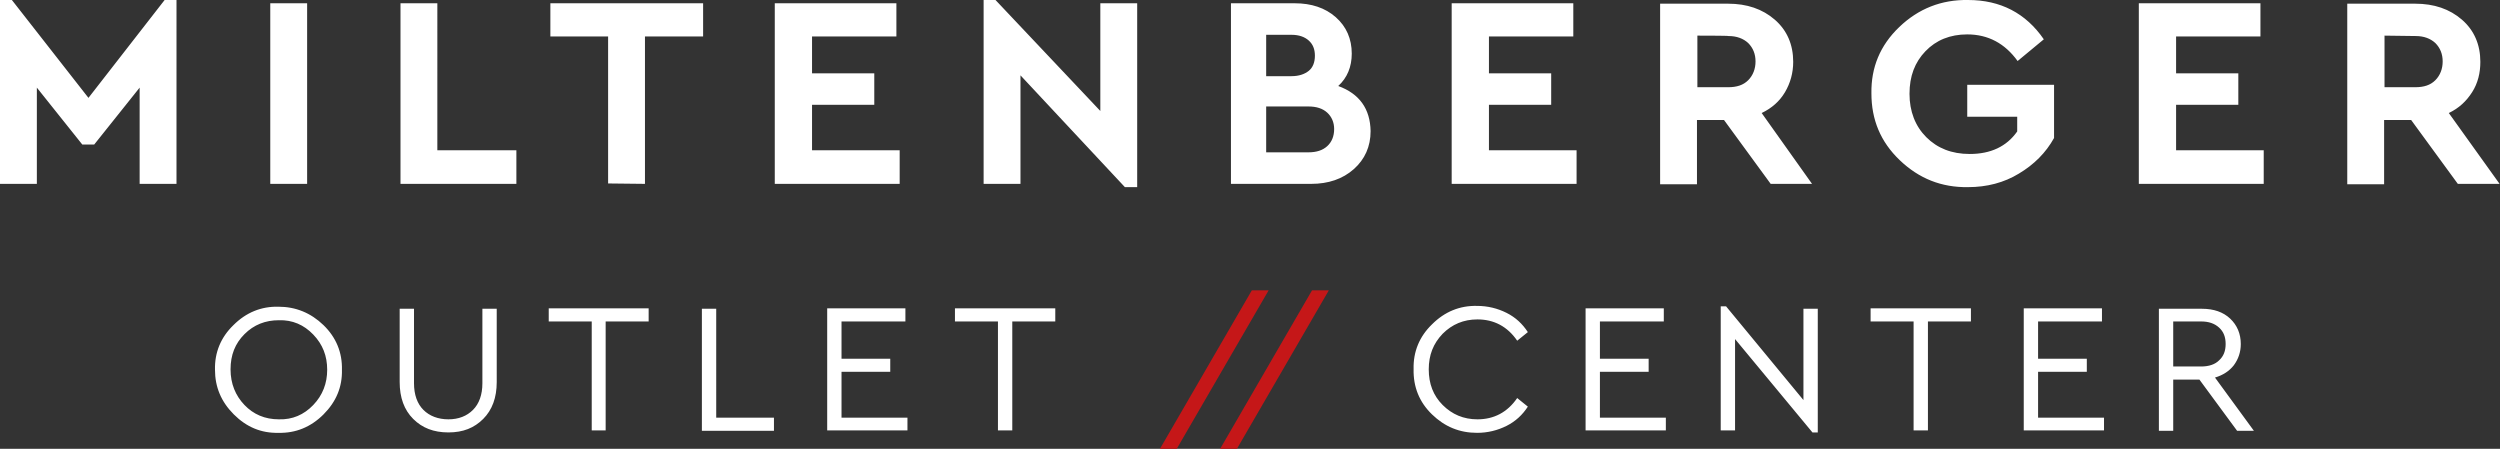 <?xml version="1.0" encoding="UTF-8"?> <svg xmlns="http://www.w3.org/2000/svg" xmlns:xlink="http://www.w3.org/1999/xlink" version="1.1" id="Ebene_1" x="0px" y="0px" viewBox="0 0 610.5 109.6" style="enable-background:new 0 0 610.5 109.6;" xml:space="preserve"><rect x="0" y="0" width="610.5" height="109.6" fill="#333333" stroke="none"/> <style type="text/css"> .st0{fill:#C51718;} .st1{fill:#FFFFFF;} </style> <path class="st0" d="M305.7,70.9l-22.5,38.8h4.1l22.5-38.8H305.7z M320.4,70.9l-22.5,38.8h4.1l22.5-38.8H320.4z"></path> <path class="st1" d="M589.9,8.8c2,0,3.6,0.6,4.8,1.7c1.2,1.2,1.8,2.7,1.8,4.5s-0.6,3.4-1.8,4.6s-2.8,1.7-4.9,1.7h-7.5V8.7L589.9,8.8 L589.9,8.8z M598,27.6c2.5-1.2,4.3-2.9,5.7-5.1c1.4-2.2,2-4.7,2-7.4c0-4.2-1.5-7.7-4.5-10.3s-6.8-3.9-11.4-3.9h-16.6v44.1h9V29.3 h6.6l11.4,15.6h10.2L598,27.6L598,27.6z M552.8,44.9v-8.2h-21.4V25.6h15.2v-7.7h-15.2V8.9H552V0.8h-29.7v44.1H552.8L552.8,44.9z M463.9,39.1c4.7,4.5,10.2,6.7,16.7,6.6c4.6,0,8.8-1.1,12.4-3.3c3.7-2.2,6.6-5.1,8.6-8.7v-13h-21.2v7.8h12.2v3.6 c-2.6,3.7-6.5,5.5-11.6,5.5c-4.4,0-7.9-1.4-10.6-4.1s-4.1-6.3-4.1-10.6s1.3-7.7,3.9-10.4c2.6-2.7,6-4.1,10.2-4.1 c5.1,0,9.2,2.2,12.3,6.5l6.4-5.3C494.7,3.2,488.5,0,480.6,0c-6.5-0.1-12.1,2.1-16.8,6.6s-6.9,9.9-6.8,16.2 C457,29.2,459.2,34.6,463.9,39.1 M422.1,8.8c2,0,3.6,0.6,4.8,1.7c1.2,1.2,1.8,2.7,1.8,4.5s-0.6,3.4-1.8,4.6s-2.8,1.7-4.9,1.7h-7.5 V8.7C414.5,8.7,422.1,8.7,422.1,8.8z M430.2,27.6c2.5-1.2,4.4-2.9,5.7-5.1s2-4.7,2-7.4c0-4.2-1.5-7.7-4.5-10.3 c-3-2.6-6.8-3.9-11.4-3.9h-16.6v44.1h9V29.3h6.6l11.4,15.6h10.1L430.2,27.6L430.2,27.6z M385,44.9v-8.2h-21.4V25.6h15.2v-7.7h-15.2 V8.9h20.6V0.8h-29.7v44.1H385L385,44.9z M324.1,35.7c-1.1,1-2.6,1.5-4.6,1.5h-10.3V26h10.3c2,0,3.5,0.5,4.6,1.5s1.7,2.4,1.7,4 C325.8,33.3,325.2,34.7,324.1,35.7 M319.6,9.9c1,0.9,1.5,2.1,1.5,3.7s-0.5,2.9-1.5,3.7s-2.4,1.3-4.2,1.3h-6.2V8.5h6.2 C317.2,8.5,318.6,9,319.6,9.9 M326.8,21c2.2-2,3.3-4.7,3.3-7.9c0-3.6-1.3-6.6-3.9-8.9c-2.6-2.3-6-3.4-10-3.4h-15.6v44.1h19.6 c4.2,0,7.7-1.2,10.4-3.6s4.1-5.5,4.1-9.3C334.6,26.6,332,22.9,326.8,21 M268.7,27.1L243.1,0h-2.9v44.9h9V18.4l25.5,27.3h3V0.8h-9 L268.7,27.1L268.7,27.1z M219.7,44.9v-8.2h-21.4V25.6h15.2v-7.7h-15.2V8.9h20.6V0.8h-29.7v44.1L219.7,44.9L219.7,44.9z M157.5,44.9 V8.9h14.2V0.8h-37.3v8.1h14.1v35.9L157.5,44.9L157.5,44.9z M126.1,44.9v-8.2h-19.3V0.8h-9v44.1L126.1,44.9L126.1,44.9z M75,0.8h-9 v44.1h9C75,44.9,75,0.8,75,0.8z M21.6,23.9L2.9,0H0v44.9h9V21.4l11.1,13.9h2.9l11.1-13.9v23.5h9V0h-2.9C40.2,0,21.6,23.9,21.6,23.9z M537.5,78.5c1.9,0,3.3,0.5,4.4,1.5s1.6,2.3,1.6,4s-0.5,3-1.6,4c-1,1-2.5,1.5-4.4,1.5h-6.8v-11H537.5z M540.9,92.2 c2-0.6,3.5-1.6,4.6-3c1.1-1.5,1.7-3.2,1.7-5.2c0-2.5-0.9-4.6-2.6-6.2c-1.7-1.6-4-2.4-6.9-2.4h-10.5v29.8h3.5V92.7h6.4l9.2,12.5h4.1 L540.9,92.2L540.9,92.2z M513.8,105.1V102h-16.1V90.8h11.9v-3.2h-11.9v-9.1h15.6v-3.2h-19.1v29.8L513.8,105.1L513.8,105.1z M470.8,105.1V78.5h10.5v-3.2h-24.5v3.2h10.5v26.6H470.8z M440.4,97.7l-18.9-22.9h-1.3v30.3h3.5V82.8l18.9,22.8h1.3V75.4h-3.5 L440.4,97.7L440.4,97.7z M406.8,105.1V102h-16.1V90.8h11.9v-3.2h-11.9v-9.1h15.6v-3.2h-19.1v29.8L406.8,105.1L406.8,105.1z M349.7,101.2c3.1,3,6.7,4.5,11,4.5c2.6,0,5-0.6,7.2-1.7s3.9-2.7,5.2-4.7l-2.6-2.1c-2.4,3.5-5.7,5.2-9.7,5.2c-3.4,0-6.2-1.2-8.5-3.5 c-2.3-2.3-3.4-5.2-3.4-8.7s1.1-6.3,3.4-8.7c2.3-2.3,5.1-3.5,8.5-3.5c4,0,7.3,1.7,9.7,5.2l2.6-2.1c-1.3-2-3-3.6-5.2-4.7 s-4.6-1.7-7.2-1.7c-4.2-0.1-7.9,1.4-11,4.5c-3.1,3-4.6,6.7-4.5,10.9C345.1,94.5,346.6,98.2,349.7,101.2 M247.2,105.1V78.5h10.5v-3.2 h-24.5v3.2h10.5v26.6H247.2z M221.6,105.1V102h-16.1V90.8h11.9v-3.2h-11.9v-9.1h15.6v-3.2H202v29.8L221.6,105.1L221.6,105.1z M189,105.1V102h-14.1V75.4h-3.5v29.8H189L189,105.1z M147.9,105.1V78.5h10.5v-3.2H134v3.2h10.5v26.6H147.9L147.9,105.1z M100.9,102.3c2.2,2.2,5,3.3,8.6,3.3s6.3-1.1,8.5-3.3c2.2-2.2,3.3-5.2,3.3-9V75.4h-3.5v18.2c0,2.8-0.8,5-2.3,6.5 c-1.5,1.5-3.5,2.3-6,2.3s-4.6-0.8-6.1-2.3c-1.5-1.5-2.3-3.7-2.3-6.5V75.4h-3.5v17.9C97.6,97.1,98.7,100.1,100.9,102.3 M76.5,98.9 c-2.3,2.4-5.1,3.6-8.4,3.5c-3.4,0-6.2-1.2-8.4-3.5c-2.2-2.3-3.4-5.2-3.4-8.7s1.1-6.3,3.4-8.6c2.3-2.3,5.1-3.4,8.4-3.4 c3.3-0.1,6.1,1.1,8.4,3.5c2.3,2.4,3.4,5.2,3.4,8.6C79.9,93.6,78.8,96.5,76.5,98.9 M57.1,101.2c3.1,3.1,6.7,4.6,10.9,4.5 c4.2,0.1,7.9-1.4,11-4.5s4.6-6.7,4.5-10.9c0.1-4.2-1.4-7.9-4.5-10.9s-6.8-4.5-11-4.5c-4.2-0.1-7.9,1.4-11,4.5 c-3.1,3-4.6,6.7-4.5,10.9C52.5,94.5,54,98.1,57.1,101.2"></path> </svg> 